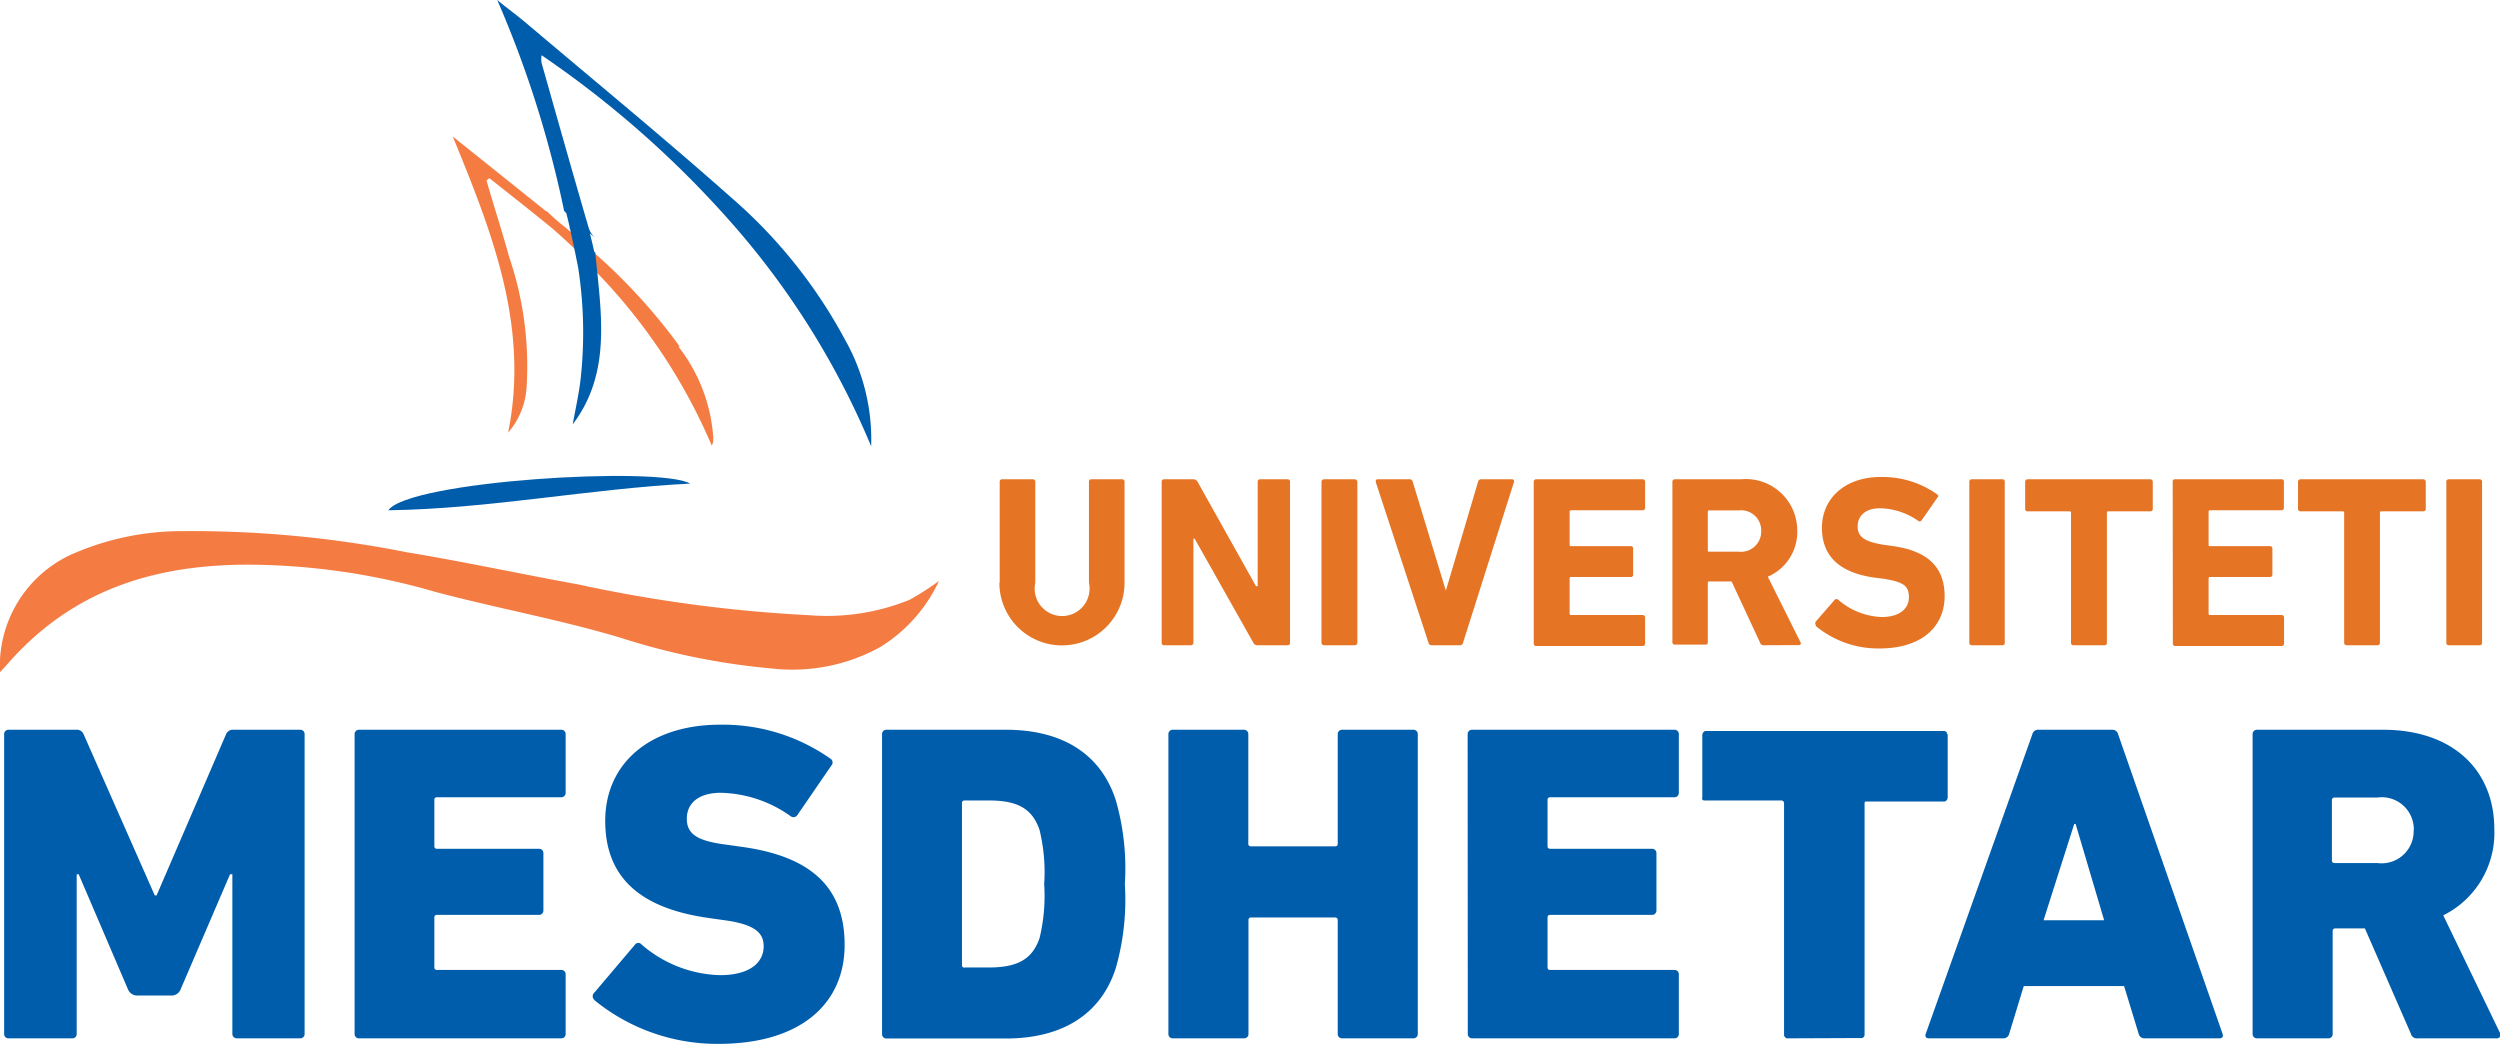 <svg xmlns="http://www.w3.org/2000/svg" viewBox="0 0 163 68.06"><defs><style>.cls-1,.cls-2{fill:#f47b41;}.cls-1,.cls-4{fill-rule:evenodd;}.cls-3{fill:#e57425;}.cls-4,.cls-5{fill:#005dac;}.cls-6{fill:#2077bd;}</style></defs><title>Asset 1</title><g id="Layer_2" data-name="Layer 2"><g id="Layer_1-2" data-name="Layer 1"><path class="cls-1" d="M0,43.82a8,8,0,0,1,4.57-7.63,17.79,17.79,0,0,1,7.29-1.56A71.81,71.81,0,0,1,26.48,36c3.76.62,7.5,1.43,11.25,2.11a93,93,0,0,0,15,2,14.38,14.38,0,0,0,6.57-1,18.06,18.06,0,0,0,1.92-1.23,10,10,0,0,1-3.85,4.32,11.85,11.85,0,0,1-7,1.39,45.19,45.19,0,0,1-9.88-2c-4-1.2-8-1.91-12.11-3a44.24,44.24,0,0,0-11.8-1.77C10,36.74,4.62,38.53.44,43.35c-.14.16-.29.32-.44.47"></path><path class="cls-2" d="M37.85,15.68l-.21-.2h0s-.38-.33-1-.83a11.57,11.57,0,0,1-1-.9s0,0,0,.05l-.69-.55L29.52,8.9c2.59,6.31,5,12.4,3.61,19.31a5,5,0,0,0,1.2-2.91,22.09,22.09,0,0,0-1.13-8.54c-.46-1.67-1-3.31-1.48-5l.19-.14c1.34,1.06,2.68,2.11,4,3.19.56.45,2.17,2,2.17,2l0-1-.19-.17"></path><path class="cls-2" d="M44.31,22.58A37.37,37.37,0,0,0,38,15.85l0,.38h0v.63h0a37.12,37.12,0,0,1,8.41,12.2,1,1,0,0,0,.1-.45,10.79,10.79,0,0,0-2.27-6"></path><path class="cls-3" d="M65.18,38V31.41a.15.15,0,0,1,.16-.16h2a.15.15,0,0,1,.16.16V38A1.79,1.79,0,1,0,71,38V31.41a.15.15,0,0,1,.16-.16h2a.15.15,0,0,1,.16.16V38a4.08,4.08,0,1,1-8.16,0"></path><path class="cls-3" d="M75.74,31.41a.15.15,0,0,1,.16-.16h1.91a.3.3,0,0,1,.27.16l3.81,6.81H82V31.41a.15.15,0,0,1,.16-.16h1.79a.15.15,0,0,1,.16.16v10.5a.15.15,0,0,1-.16.16H82a.28.28,0,0,1-.28-.16l-3.83-6.79h-.08v6.79a.16.16,0,0,1-.16.16H75.9a.15.15,0,0,1-.16-.16Z"></path><rect class="cls-3" x="86.16" y="31.25" width="2.34" height="10.82" rx="0.16" ry="0.16"></rect><path class="cls-3" d="M93.35,42.07a.2.2,0,0,1-.21-.16L89.7,31.43c0-.11,0-.18.14-.18h2.06a.2.2,0,0,1,.21.16l2.16,7.1h0l2.1-7.1a.2.2,0,0,1,.21-.16h2a.13.13,0,0,1,.13.18L95.39,41.91a.2.2,0,0,1-.19.16Z"></path><path class="cls-3" d="M100,31.41a.15.15,0,0,1,.17-.16h6.93a.15.15,0,0,1,.16.16v1.7a.15.15,0,0,1-.16.16h-4.66a.09.09,0,0,0-.1.1v2.14a.09.09,0,0,0,.1.1h3.89a.14.14,0,0,1,.15.16v1.69a.14.14,0,0,1-.15.16h-3.89a.09.09,0,0,0-.1.1V40a.09.09,0,0,0,.1.1h4.66a.15.15,0,0,1,.16.15v1.71a.15.15,0,0,1-.16.16h-6.93a.15.15,0,0,1-.17-.16Z"></path><path class="cls-3" d="M115,42.07a.22.22,0,0,1-.24-.16l-1.86-4h-1.45c-.07,0-.1,0-.1.09v3.87a.14.14,0,0,1-.15.16h-2a.15.15,0,0,1-.16-.16V31.41a.15.15,0,0,1,.16-.16h4.31a3.35,3.35,0,0,1,3.67,3.35,3.17,3.17,0,0,1-1.92,3l2.13,4.27a.12.12,0,0,1-.12.19Zm-.17-7.46a1.31,1.31,0,0,0-1.47-1.33h-1.91c-.07,0-.1,0-.1.1v2.49c0,.07,0,.1.1.1h1.91a1.32,1.32,0,0,0,1.47-1.36"></path><path class="cls-3" d="M118.41,40.77a.19.19,0,0,1,0-.27l1.21-1.39a.17.17,0,0,1,.24,0,4.57,4.57,0,0,0,2.83,1.12c1.13,0,1.77-.52,1.77-1.29s-.38-1-1.68-1.21l-.57-.07c-2.2-.31-3.42-1.34-3.42-3.25s1.5-3.31,3.83-3.31a6.14,6.14,0,0,1,3.68,1.13c.09.07.11.13,0,.24l-1,1.44a.16.16,0,0,1-.22.06,4.44,4.44,0,0,0-2.52-.83c-.94,0-1.44.5-1.44,1.18s.45,1,1.69,1.2l.57.08c2.23.3,3.41,1.32,3.41,3.27s-1.45,3.41-4.25,3.41a6.38,6.38,0,0,1-4.17-1.48"></path><path class="cls-3" d="M128.4,31.41a.15.15,0,0,1,.16-.16h2a.14.14,0,0,1,.15.16v10.5a.14.14,0,0,1-.15.16h-2a.15.15,0,0,1-.16-.16Z"></path><path class="cls-3" d="M135.19,42.07a.15.15,0,0,1-.16-.16V33.43a.08.08,0,0,0-.09-.09H132.2a.15.15,0,0,1-.16-.16V31.41a.16.16,0,0,1,.16-.16h8a.16.16,0,0,1,.16.16v1.77a.15.15,0,0,1-.16.16h-2.74a.08.08,0,0,0-.09.09v8.48a.15.15,0,0,1-.16.16Z"></path><path class="cls-3" d="M141.66,31.41a.14.14,0,0,1,.16-.16h6.93a.14.14,0,0,1,.16.16v1.7a.15.15,0,0,1-.16.16H144.1a.09.09,0,0,0-.1.1v2.14c0,.06,0,.1.1.1H148a.15.15,0,0,1,.16.16v1.69a.15.15,0,0,1-.16.16H144.1a.09.09,0,0,0-.1.1V40a.09.09,0,0,0,.1.1h4.66a.15.15,0,0,1,.16.15v1.71a.15.15,0,0,1-.16.16h-6.93a.15.15,0,0,1-.16-.16Z"></path><path class="cls-3" d="M153,42.07a.15.15,0,0,1-.16-.16V33.43a.08.08,0,0,0-.09-.09H150a.16.16,0,0,1-.17-.16V31.41a.16.16,0,0,1,.17-.16h8a.16.16,0,0,1,.16.16v1.77a.15.15,0,0,1-.16.16h-2.74a.08.08,0,0,0-.09.09v8.48a.15.15,0,0,1-.16.16Z"></path><path class="cls-3" d="M159.5,31.41a.15.15,0,0,1,.17-.16h2a.15.15,0,0,1,.16.16v10.5a.15.15,0,0,1-.16.16h-2a.15.15,0,0,1-.17-.16Z"></path><path class="cls-4" d="M25.31,33.28C26.62,31.35,43,30.37,45,31.53c-6.64.34-13.06,1.65-19.71,1.74"></path><path class="cls-5" d="M55.16,22.27a32.69,32.69,0,0,0-7.46-9.37C43.3,9,38.72,5.24,34.22,1.43,33.63.94,33,.48,32.42,0a70,70,0,0,1,4.36,13.75l.14.14c.07.26.16.63.24,1l-.1-.09a.46.46,0,0,1,.12.17c.22,1,.45,2.14.51,2.44a27.61,27.61,0,0,1,.17,7.26c-.11,1-.34,2-.52,3,2.54-3.36,1.86-7.2,1.47-11.21l-.07-.06c-.08-.38-.18-.8-.28-1.18l.33.28h0a1.54,1.54,0,0,1-.4-.62c-1.05-3.59-2.06-7.18-3.08-10.78a1.73,1.73,0,0,1,0-.5A66,66,0,0,1,48,14.88a52.58,52.58,0,0,1,8.8,14.22,13.23,13.23,0,0,0-1.63-6.82"></path><polyline class="cls-6" points="37.65 16.44 37.65 16.44 37.65 16.45 37.65 16.44"></polyline><path class="cls-6" d="M37.71,16.51l-.06-.06.06.06Z"></path><path class="cls-5" d="M.27,47.87a.28.28,0,0,1,.29-.29H4.94a.48.48,0,0,1,.51.29l4.64,10.51h.12l4.53-10.51a.48.48,0,0,1,.5-.29h4.32a.28.28,0,0,1,.3.29V67.4a.28.28,0,0,1-.3.3H15.45a.29.29,0,0,1-.3-.3V57H15l-3.23,7.52a.63.63,0,0,1-.56.39H8.91a.66.66,0,0,1-.56-.39L5.13,57H5V67.4a.28.28,0,0,1-.29.3H.56a.28.28,0,0,1-.29-.3Z"></path><path class="cls-5" d="M23.12,47.87a.28.28,0,0,1,.3-.29H36.58a.28.28,0,0,1,.3.29v3.82a.28.28,0,0,1-.3.29H28.5a.16.16,0,0,0-.18.18v3a.16.16,0,0,0,.18.18h6.63a.28.28,0,0,1,.3.29v3.73a.28.28,0,0,1-.3.29H28.5a.16.16,0,0,0-.18.18v3.23a.16.16,0,0,0,.18.18h8.08a.28.28,0,0,1,.3.3V67.4a.28.28,0,0,1-.3.3H23.42a.28.28,0,0,1-.3-.3Z"></path><path class="cls-5" d="M38.75,65.19a.31.31,0,0,1,0-.47l2.66-3.14a.27.27,0,0,1,.42,0,8.11,8.11,0,0,0,5.12,2c1.87,0,2.84-.77,2.84-1.89,0-.86-.56-1.42-2.55-1.69l-1.06-.15c-4.35-.62-6.72-2.57-6.72-6.33s2.93-6.27,7.49-6.27a12.18,12.18,0,0,1,7.2,2.22.29.29,0,0,1,.05.45l-2.21,3.22a.3.3,0,0,1-.42.09A8.13,8.13,0,0,0,47,51.69c-1.49,0-2.22.71-2.22,1.69s.65,1.45,2.57,1.69l1.06.15c4.41.62,6.66,2.58,6.66,6.39s-2.84,6.45-8.23,6.45a12.66,12.66,0,0,1-8.11-2.87"></path><path class="cls-5" d="M57.51,47.88a.28.28,0,0,1,.3-.3h7.78c3.55,0,6.15,1.48,7.16,4.59a16.14,16.14,0,0,1,.59,5.48,16.24,16.24,0,0,1-.59,5.47c-1,3.11-3.61,4.59-7.16,4.59H57.81a.28.28,0,0,1-.3-.3ZM62.9,63.08h1.56c1.83,0,2.84-.5,3.32-1.92a11.64,11.64,0,0,0,.3-3.52,11.58,11.58,0,0,0-.3-3.52c-.48-1.43-1.48-1.93-3.32-1.93H62.9a.16.16,0,0,0-.18.18V62.91a.16.16,0,0,0,.18.18"></path><path class="cls-5" d="M76.18,47.87a.28.28,0,0,1,.3-.29H81.1a.28.28,0,0,1,.29.29V55a.16.16,0,0,0,.18.18h5.48c.12,0,.17-.06.17-.18V47.87a.28.28,0,0,1,.3-.29h4.62a.28.28,0,0,1,.3.29V67.4a.28.28,0,0,1-.3.3H87.52a.28.28,0,0,1-.3-.3V60a.16.16,0,0,0-.17-.18H81.58a.16.16,0,0,0-.18.18V67.4a.28.28,0,0,1-.29.3H76.48a.28.28,0,0,1-.3-.3Z"></path><path class="cls-5" d="M95.69,47.87a.28.28,0,0,1,.3-.29h13.17a.28.28,0,0,1,.3.29v3.82a.28.28,0,0,1-.3.29h-8.08c-.12,0-.18.06-.18.18v3c0,.12.05.18.18.18h6.63a.28.28,0,0,1,.29.29v3.73a.28.28,0,0,1-.29.29h-6.63c-.12,0-.18.06-.18.18v3.23c0,.12.05.18.18.18h8.08a.28.28,0,0,1,.3.3V67.4a.28.28,0,0,1-.3.3H96a.28.28,0,0,1-.3-.3Z"></path><path class="cls-5" d="M116.62,67.7h-.09c-.06,0-.09,0-.15-.09a.17.17,0,0,1-.06-.12V52.37a.18.18,0,0,0-.15-.18h-5.06a.16.16,0,0,1-.12-.06l0,0a0,0,0,0,0,0,0,.38.38,0,0,1,0-.18v-4a.29.29,0,0,1,.2-.29h15.54a.27.27,0,0,1,.2.09.09.09,0,0,1,0,.06.2.2,0,0,1,.06.15v4a.33.33,0,0,1-.09.24.22.22,0,0,1-.15.06h-5c-.06,0-.09,0-.12,0s0,0-.06.06V67.5a.28.28,0,0,1-.15.18s-.09,0-.15,0Z"></path><path class="cls-5" d="M132.51,47.87a.38.38,0,0,1,.39-.29h4.82a.38.38,0,0,1,.38.29l6.81,19.53c.06.18,0,.3-.21.3h-4.88a.38.38,0,0,1-.38-.3l-.95-3.11h-6.54L131,67.4a.38.38,0,0,1-.38.3h-4.86c-.18,0-.27-.12-.2-.3ZM137.19,60l-1.86-6.28h-.09l-2,6.28Z"></path><path class="cls-5" d="M157.64,67.7a.4.4,0,0,1-.45-.3l-3-6.87h-1.92c-.12,0-.18.06-.18.18v6.69a.28.28,0,0,1-.3.3h-4.62a.28.28,0,0,1-.3-.3V47.87a.28.28,0,0,1,.3-.29h8.2c4.62,0,7.26,2.69,7.26,6.48a6,6,0,0,1-3.33,5.62L163,67.35a.23.23,0,0,1-.21.35Zm-.26-13.58A2.09,2.09,0,0,0,155,52h-2.78c-.12,0-.18.06-.18.18v3.91c0,.12.05.18.18.18H155a2.09,2.09,0,0,0,2.37-2.13"></path></g></g></svg>